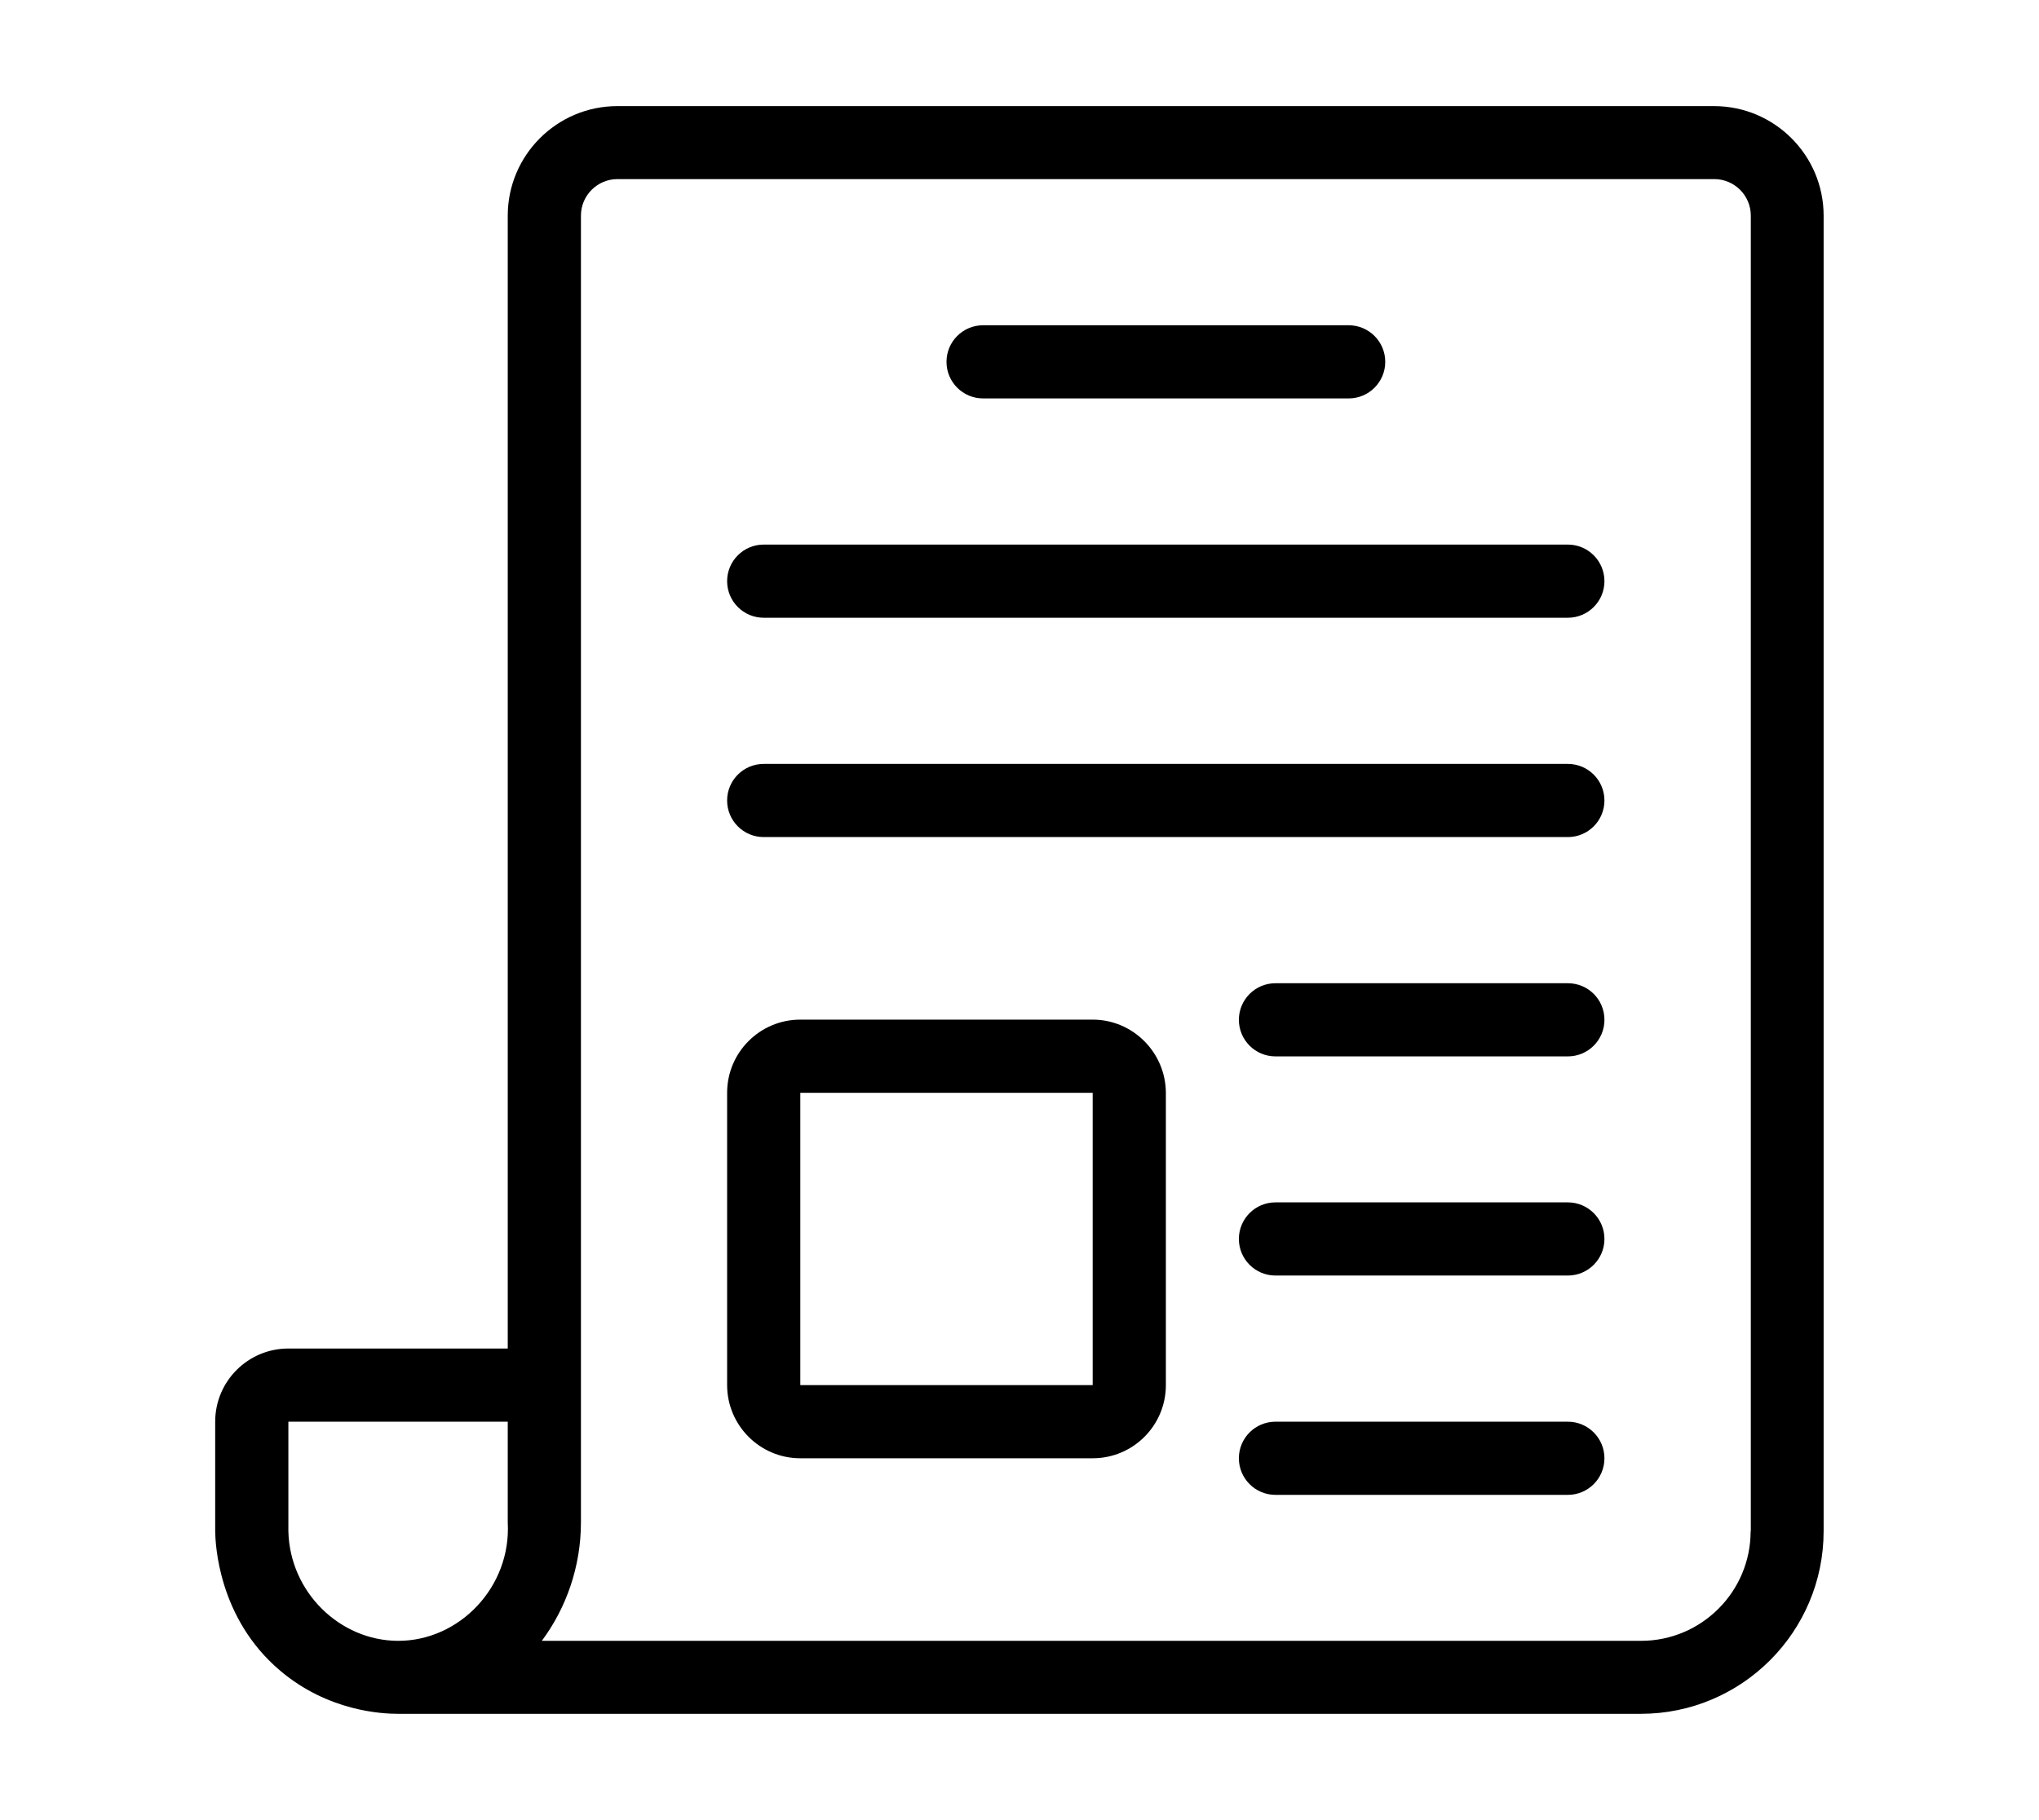 <?xml version="1.0" encoding="utf-8"?>
<!-- Generator: Adobe Illustrator 27.7.0, SVG Export Plug-In . SVG Version: 6.00 Build 0)  -->
<svg version="1.1" id="Layer_1" xmlns="http://www.w3.org/2000/svg" xmlns:xlink="http://www.w3.org/1999/xlink" x="0px" y="0px"
	 viewBox="0 0 112 100" style="enable-background:new 0 0 112 100;" xml:space="preserve">
<g>
	<path d="M94.15,5.83H33.91c-3.32,0-6.02,2.7-6.02,6.02v62.24H15.84c-2.22,0-4.02,1.8-4.02,4.02v6.02c0.01,0.65,0.15,4.77,3.57,7.66
		c2.63,2.23,5.59,2.37,6.47,2.37v0c22.76,0,45.51,0,68.27,0c5.54,0,10.04-4.5,10.04-10.04V11.85C100.17,8.53,97.47,5.83,94.15,5.83z
		 M21.86,90.15c-3.19-0.01-5.94-2.67-6.02-6.02v-6.02h12.05v5.53C28.09,87.19,25.23,90.16,21.86,90.15z M96.16,84.13
		c0,3.32-2.7,6.02-6.02,6.02c-20.13,0-40.26,0-60.38,0c1.35-1.81,2.15-4.09,2.15-6.51V11.85c0-1.11,0.9-2.01,2.01-2.01h60.24
		c1.11,0,2.01,0.9,2.01,2.01V84.13z"/>
	<path d="M54,21.89h20.08c1.11,0,2.01-0.9,2.01-2.01c0-1.11-0.9-2.01-2.01-2.01H54c-1.11,0-2.01,0.9-2.01,2.01
		C51.99,20.99,52.89,21.89,54,21.89z"/>
	<path d="M86.12,29.92H41.95c-1.11,0-2.01,0.9-2.01,2.01c0,1.11,0.9,2.01,2.01,2.01h44.17c1.11,0,2.01-0.9,2.01-2.01
		C88.13,30.82,87.23,29.92,86.12,29.92z"/>
	<path d="M86.12,41.97H41.95c-1.11,0-2.01,0.9-2.01,2.01c0,1.11,0.9,2.01,2.01,2.01h44.17c1.11,0,2.01-0.9,2.01-2.01
		C88.13,42.87,87.23,41.97,86.12,41.97z"/>
	<path d="M86.12,54.02H70.06c-1.11,0-2.01,0.9-2.01,2.01c0,1.11,0.9,2.01,2.01,2.01h16.06c1.11,0,2.01-0.9,2.01-2.01
		C88.13,54.91,87.23,54.02,86.12,54.02z"/>
	<path d="M86.12,66.06H70.06c-1.11,0-2.01,0.9-2.01,2.01s0.9,2.01,2.01,2.01h16.06c1.11,0,2.01-0.9,2.01-2.01
		S87.23,66.06,86.12,66.06z"/>
	<path d="M86.12,78.11H70.06c-1.11,0-2.01,0.9-2.01,2.01c0,1.11,0.9,2.01,2.01,2.01h16.06c1.11,0,2.01-0.9,2.01-2.01
		C88.13,79.01,87.23,78.11,86.12,78.11z"/>
	<path d="M60.02,56.02H43.96c-2.22,0-4.02,1.8-4.02,4.02V76.1c0,2.21,1.8,4.02,4.02,4.02h16.06c2.22,0,4.02-1.8,4.02-4.02V60.04
		C64.03,57.83,62.23,56.02,60.02,56.02z M60.02,76.1H43.96V60.04h16.06C60.02,65.39,60.02,70.75,60.02,76.1z"/>
</g>
</svg>
